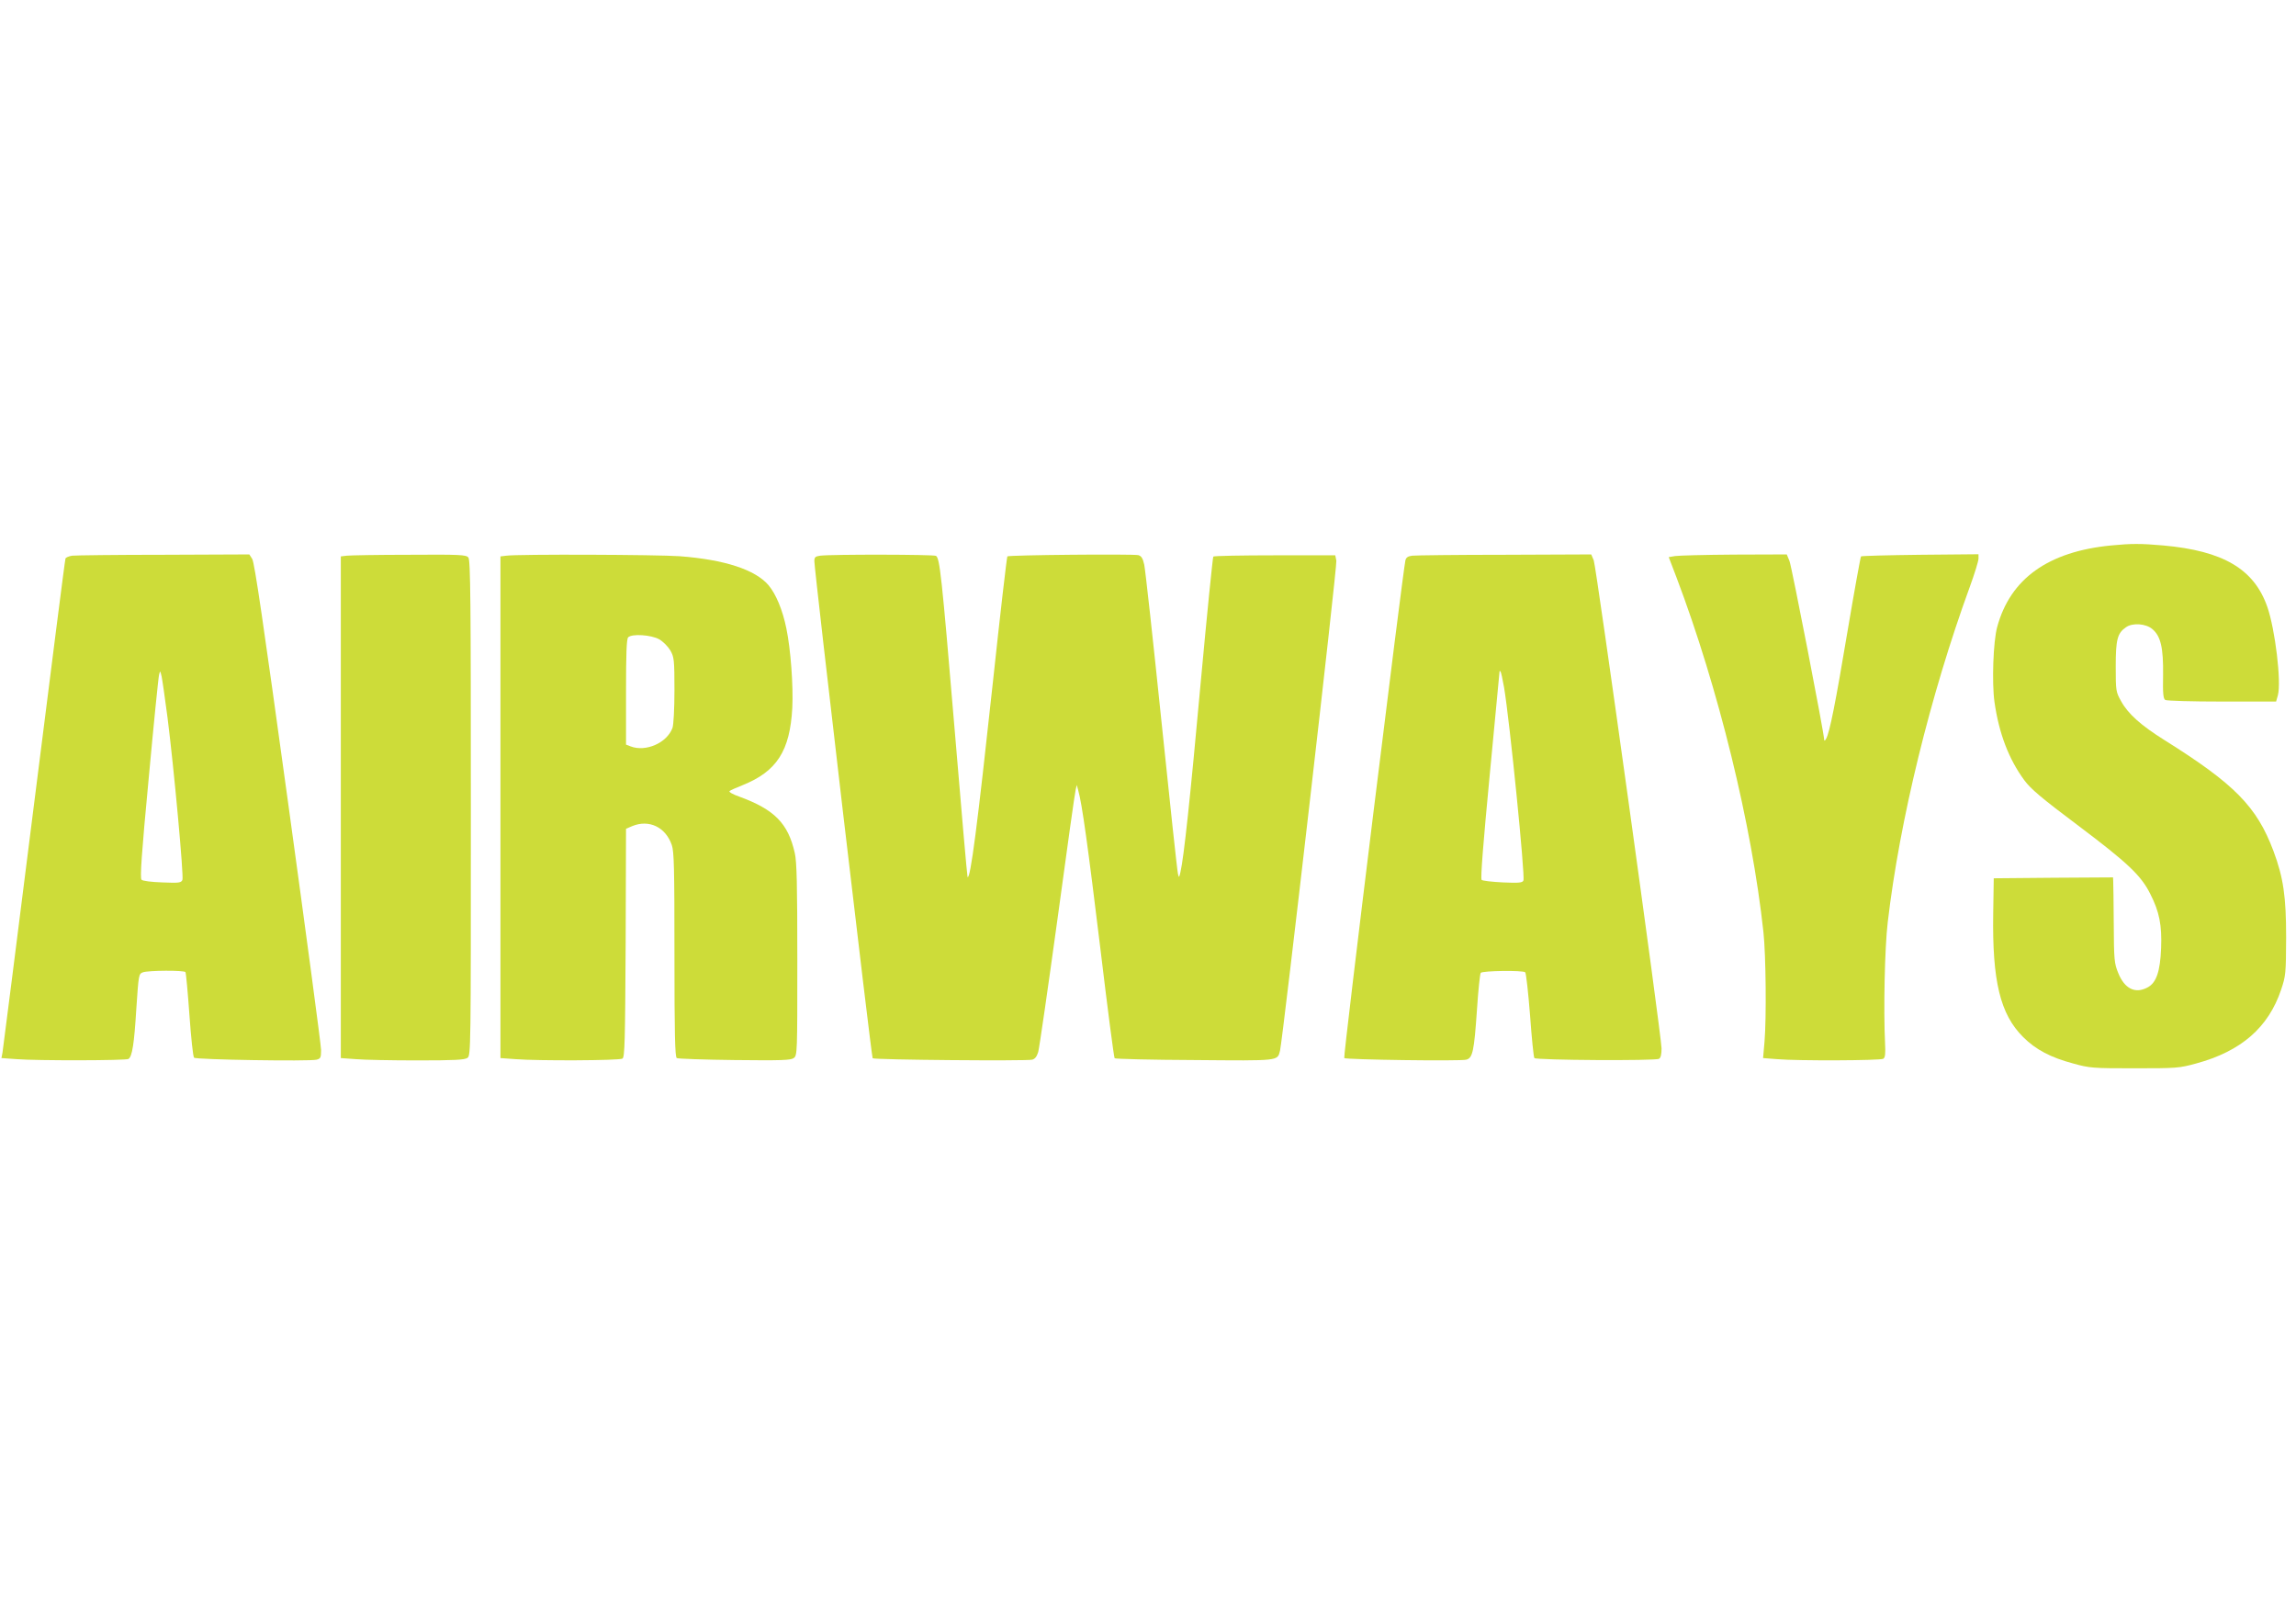 <?xml version="1.0" standalone="no"?>
<!DOCTYPE svg PUBLIC "-//W3C//DTD SVG 20010904//EN"
 "http://www.w3.org/TR/2001/REC-SVG-20010904/DTD/svg10.dtd">
<svg version="1.0" xmlns="http://www.w3.org/2000/svg"
 width="1280pt" height="900pt" viewBox="0 0 1280 900"
 preserveAspectRatio="xMidYMid meet">
<g transform="translate(0,900) scale(0.1,-0.1)"
fill="#cddc39" stroke="none">
<path d="M11769 5960 c-350 -34 -562 -185 -635 -455 -22 -80 -30 -310 -15
-417 25 -176 80 -319 166 -436 36 -49 95 -99 303 -255 275 -207 349 -277 400
-380 50 -98 65 -173 60 -301 -5 -131 -27 -195 -77 -220 -68 -36 -127 -6 -162
81 -22 54 -24 72 -25 273 -1 118 -2 225 -3 238 l-1 22 -332 -2 -333 -3 -3
-195 c-6 -378 39 -563 167 -690 70 -70 154 -114 278 -147 93 -26 110 -27 343
-27 235 0 249 1 344 27 250 68 402 200 473 411 26 78 27 89 28 291 0 228 -15
333 -71 483 -93 247 -216 372 -607 617 -131 82 -203 146 -242 217 -29 52 -30
57 -30 193 0 150 9 186 57 219 36 26 111 21 147 -10 47 -39 62 -105 60 -257
-2 -102 1 -131 12 -138 8 -5 150 -9 316 -9 l302 0 10 35 c20 74 -15 367 -59
493 -74 211 -246 312 -580 342 -126 11 -177 11 -291 0z"/>
<path d="M402 5903 c-18 -3 -35 -10 -37 -16 -3 -7 -81 -622 -175 -1367 -94
-745 -173 -1369 -176 -1386 l-6 -31 84 -6 c114 -9 610 -8 624 1 21 13 32 83
44 280 13 191 13 194 37 203 30 11 230 12 237 1 3 -5 13 -112 22 -238 9 -126
20 -233 26 -239 10 -11 642 -21 683 -11 22 6 25 11 25 54 0 26 -83 646 -184
1379 -136 987 -187 1339 -200 1358 l-16 25 -478 -2 c-262 0 -492 -3 -510 -5z
m532 -903 c36 -284 91 -883 83 -904 -7 -16 -18 -18 -112 -14 -61 2 -109 8
-116 15 -9 9 0 143 40 565 28 304 54 564 58 578 6 24 6 23 14 -10 4 -19 19
-123 33 -230z"/>
<path d="M1933 5903 l-33 -4 0 -1398 0 -1398 83 -6 c45 -4 199 -7 343 -7 209
0 264 3 280 14 19 14 19 40 19 1394 0 1154 -2 1382 -14 1395 -12 15 -46 17
-330 15 -174 0 -331 -3 -348 -5z"/>
<path d="M2823 5903 l-33 -4 0 -1398 0 -1398 83 -6 c127 -10 580 -8 597 3 13
8 15 93 18 645 l2 636 35 15 c93 38 185 -5 220 -105 13 -37 15 -127 15 -612 0
-443 3 -570 13 -576 6 -4 152 -9 322 -11 264 -3 313 -1 330 11 20 15 20 27 20
549 0 413 -3 547 -14 593 -37 166 -113 243 -309 315 -35 12 -60 26 -55 31 4 4
37 19 73 33 191 77 264 191 277 431 6 123 -9 327 -33 442 -21 104 -58 192
-100 242 -74 86 -244 142 -495 161 -125 9 -895 12 -966 3z m852 -466 c22 -13
49 -40 62 -62 21 -37 23 -52 23 -222 0 -105 -5 -194 -11 -210 -31 -84 -149
-135 -233 -103 l-26 10 0 293 c0 215 3 296 12 305 21 21 128 14 173 -11z"/>
<path d="M4573 5903 c-28 -4 -33 -8 -33 -31 0 -51 318 -2764 325 -2770 8 -9
857 -16 889 -8 16 4 26 17 34 43 6 21 54 353 107 738 52 385 98 711 102 725
l6 25 8 -30 c21 -72 54 -310 123 -878 40 -334 76 -611 80 -615 4 -4 205 -9
445 -10 478 -4 462 -6 477 52 15 61 320 2705 314 2731 l-6 30 -336 0 c-185 0
-340 -3 -344 -7 -3 -4 -35 -319 -70 -700 -59 -650 -94 -976 -113 -1058 -8 -33
-8 -34 -14 -10 -4 14 -45 396 -92 850 -47 454 -90 846 -96 873 -8 36 -16 48
-33 53 -30 7 -723 1 -730 -7 -3 -3 -40 -320 -81 -704 -86 -795 -125 -1098
-141 -1083 -2 2 -35 377 -73 834 -72 857 -82 942 -103 956 -13 8 -582 9 -645
1z"/>
<path d="M7873 5903 c-24 -3 -34 -10 -38 -26 -16 -74 -348 -2768 -341 -2774 9
-9 646 -18 680 -9 36 9 44 46 60 279 7 109 17 201 21 205 11 12 236 15 248 3
5 -5 17 -114 27 -240 9 -127 20 -234 24 -238 11 -12 679 -16 695 -4 10 6 14
26 14 58 -2 82 -364 2686 -378 2720 l-14 33 -483 -2 c-266 0 -498 -3 -515 -5z
m512 -734 c31 -183 118 -1050 108 -1076 -5 -13 -24 -15 -115 -11 -60 3 -113 9
-118 14 -7 7 9 207 45 584 30 316 55 577 55 579 0 2 2 2 5 -1 3 -3 12 -43 20
-89z"/>
<path d="M9339 5901 l-36 -6 44 -115 c232 -613 419 -1374 484 -1975 14 -130
17 -481 6 -611 l-8 -91 77 -6 c114 -10 577 -8 593 2 11 7 13 28 10 88 -9 180
-2 533 15 673 66 566 237 1265 457 1868 27 74 49 145 49 159 l0 24 -324 -3
c-178 -2 -327 -6 -331 -9 -3 -4 -37 -191 -75 -416 -67 -400 -100 -568 -120
-601 -5 -10 -10 -12 -10 -7 -1 40 -182 971 -194 999 l-15 36 -293 -1 c-161 -1
-309 -5 -329 -8z"/>
</g>
</svg>
